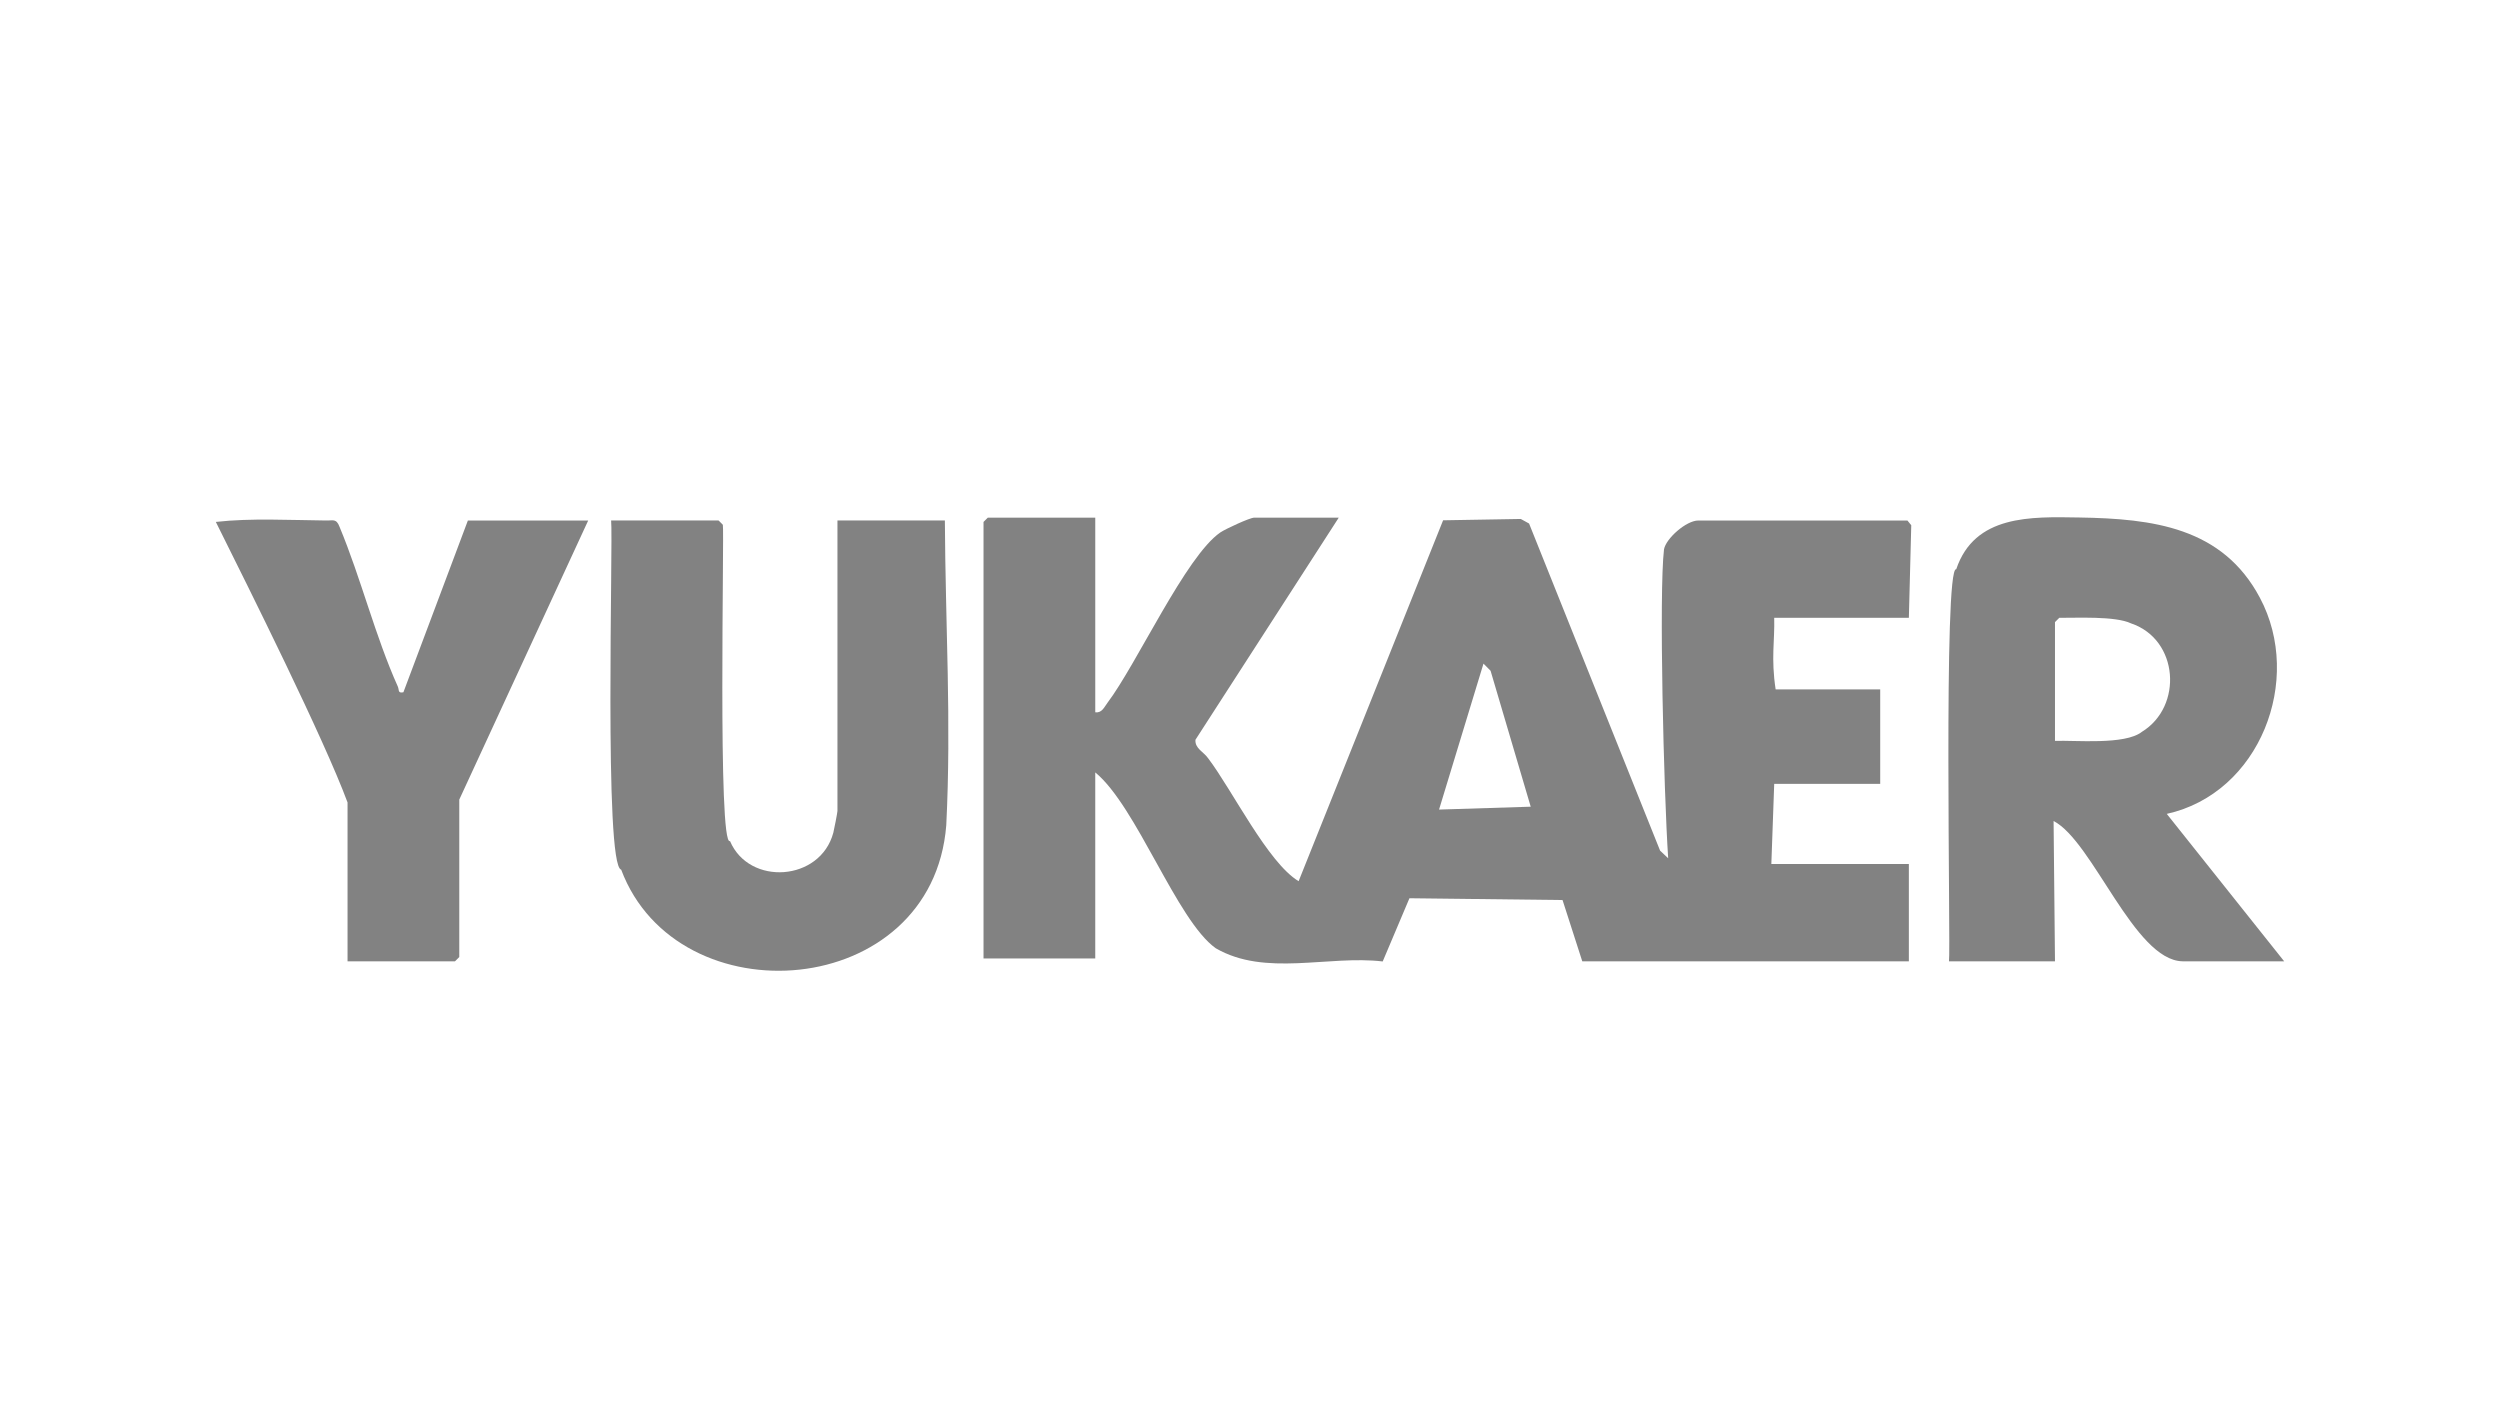 <svg xmlns="http://www.w3.org/2000/svg" id="Layer_1" data-name="Layer 1" width="150" height="85.093" viewBox="0 0 150 85.093"><path d="M65.716,31.058v11.679c.397.056.536-.308.727-.561,1.772-2.345,4.703-8.803,6.778-10.23.29-.199,1.768-.887,2.034-.887h5.071l-8.598,13.326c-.044.527.498.727.763,1.115,1.446,1.904,3.581,6.265,5.427,7.372l8.669-21.654,4.66-.08.498.274,7.861,19.627.485.458c-.265-4-.56-15.93-.25-18.537.117-.65,1.333-1.729,2.057-1.729h12.548l.23.284-.144,5.555h-8.079c.039,1.36-.2,2.422.086,4.294h6.274v5.668h-6.36l-.172,4.809h8.251v5.839h-19.595l-1.184-3.677-9.186-.108-1.604,3.793c-3.271-.387-7.043.932-10.017-.792-2.341-1.663-4.745-8.51-7.23-10.551v11.163h-6.704v-26.191l.258-.258h6.446ZM91.843,48.402l-2.408-8.155-.426-.43-2.666,8.758,5.499-.173Z" fill="#828282"></path><path d="M137.05,57.678h-6.102c-2.897-.06-5.376-7.203-7.733-8.417l.084,8.417h-6.36c.11-.726-.349-23.762.435-23.524,1.104-3.276,4.477-3.152,7.393-3.104,4.386.073,8.575.578,10.825,4.813,2.629,4.927-.002,11.736-5.586,12.97l7.044,8.845ZM123.299,44.454c1.185-.05,4.198.261,5.214-.544,2.479-1.517,2.214-5.542-.649-6.507-.954-.454-3.298-.322-4.307-.334l-.258.258v7.127Z" fill="#828282"></path><path d="M50.246,31.229h6.446c.034,6.263.395,12.085.084,18.289-.837,10.541-16.123,11.664-19.505,2.662-1.045-.22-.475-19.851-.604-20.951h6.446l.258.258c.092.399-.318,19.388.43,18.978,1.146,2.705,5.418,2.426,6.199-.505.044-.164.247-1.218.247-1.299v-17.432Z" fill="#828282"></path><path d="M19.564,31.229c.392.02.612-.152.813.392,1.276,3.061,2.143,6.571,3.492,9.571.093.208-.015.416.335.344l3.869-10.306h7.219l-7.735,16.745v9.446l-.258.258h-6.446v-9.532c-1.418-3.829-5.843-12.696-7.903-16.832,2.1-.238,4.464-.106,6.614-.085Z" fill="#828282"></path></svg>